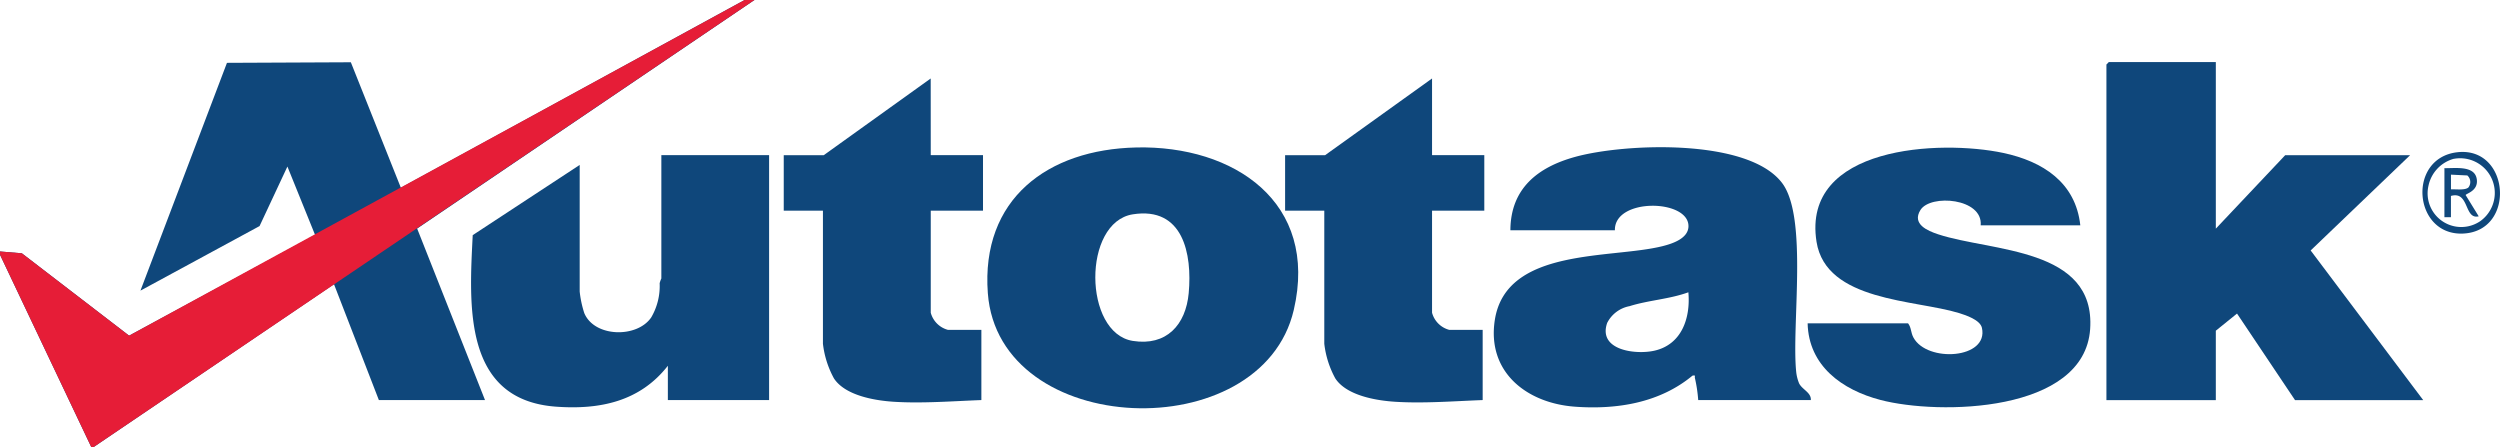 <svg xmlns="http://www.w3.org/2000/svg" width="208.595" height="37.331" viewBox="0 0 208.595 37.331">
  <g id="Group_377" data-name="Group 377" transform="translate(-1308.552 -778.069)">
    <path id="Path_276" data-name="Path 276" d="M1484.5,955.069l-28.143,19.07,5.663,14.31h-8.856l-3.746-9.671-20.1,13.622h-.136l-7.63-16.077v-.272l1.823.153,8.948,6.871,15.523-8.393-2.313-5.716-2.324,4.967-9.939,5.387,7.219-19.007,10.337-.048L1455,970.736l28.68-15.667Z" transform="translate(-113 -177)" fill="#0f477b"/>
    <path id="Path_277" data-name="Path 277" d="M1484.5,955.069,1429.318,992.4h-.136l-7.63-16.077v-.272l1.823.153,8.948,6.871,51.356-28.006Z" transform="translate(-113 -177)" fill="#e61d37"/>
    <path id="Path_278" data-name="Path 278" d="M1606.436,960.247v13.9l5.79-6.131h10.423l-8.3,7.951,9.39,12.486h-10.695l-4.839-7.221-1.769,1.43v5.791h-9.128v-28l.2-.205Z" transform="translate(-113 -177)" fill="#0f477b"/>
    <path id="Path_279" data-name="Path 279" d="M1572.647,988.45h-9.4a12.124,12.124,0,0,0-.275-1.84c-.038-.16.1-.247-.2-.2-2.748,2.282-6.325,2.848-9.818,2.592-4.009-.295-7.35-2.879-6.677-7.233.939-6.074,9.706-5.081,14-6.163.828-.208,2.155-.642,2.158-1.666.007-2.272-6.2-2.378-6.139.341h-8.72c.016-3.481,2.276-5.257,5.393-6.119,4.12-1.14,14.437-1.584,17.28,2.18,2.166,2.868.783,11.848,1.171,15.723a3.5,3.5,0,0,0,.242.984c.259.533,1.023.765.983,1.4m-10.219-8.992c-1.57.574-3.331.661-4.905,1.157a2.635,2.635,0,0,0-1.87,1.4c-.788,2.281,2.373,2.672,3.948,2.314,2.286-.52,3.017-2.744,2.827-4.87" transform="translate(-113 -177)" fill="#0f477b"/>
    <path id="Path_280" data-name="Path 280" d="M1516.35,967.372c8.17-.182,15.246,4.578,13.152,13.56-2.688,11.536-24.624,10.756-25.527-1.4-.585-7.873,5.007-11.994,12.375-12.158m-.279,5.578c-4.208.666-4.132,9.9,0,10.562,2.8.445,4.421-1.325,4.665-3.989.3-3.28-.467-7.236-4.665-6.573" transform="translate(-113 -177)" fill="#0f477b"/>
    <path id="Path_281" data-name="Path 281" d="M1485.724,968.013V988.45h-8.447v-2.862c-2.336,2.988-5.681,3.68-9.338,3.412-7.771-.571-7.237-8.474-6.944-14.312l8.925-5.858v10.559a8.742,8.742,0,0,0,.382,1.8c.843,2.037,4.419,2.1,5.59.359a5.18,5.18,0,0,0,.7-2.844,2.113,2.113,0,0,1,.142-.4V968.013Z" transform="translate(-113 -177)" fill="#0f477b"/>
    <path id="Path_282" data-name="Path 282" d="M1595.127,973.871h-8.311c.2-2.268-4.185-2.626-5.026-1.28-.736,1.179.595,1.738,1.483,2.03,4.443,1.463,13.15,1.073,12.677,7.907-.483,6.989-12.608,7.193-17.5,5.911-3.181-.833-5.991-2.834-6.073-6.393h8.379c.281.355.215.752.449,1.186,1.14,2.114,6.3,1.79,5.714-.812-.149-.657-1.328-1.049-1.9-1.227-3.664-1.13-11.108-.954-11.9-5.952-1.261-8.006,10.318-8.529,15.584-7.411,3.286.7,6.037,2.451,6.426,6.041" transform="translate(-113 -177)" fill="#0f477b"/>
    <path id="Path_283" data-name="Path 283" d="M1499.212,968.013h4.36v4.632h-4.36v8.515a2.025,2.025,0,0,0,1.431,1.431h2.793v5.859c-2.362.088-4.935.292-7.3.142-1.6-.1-4.063-.52-5-1.948a7.882,7.882,0,0,1-.92-2.895v-11.1h-3.27v-4.632h3.338l8.924-6.4Z" transform="translate(-113 -177)" fill="#0f477b"/>
    <path id="Path_284" data-name="Path 284" d="M1541.039,968.013h4.36v4.632h-4.36v8.515a2.025,2.025,0,0,0,1.431,1.431h2.793v5.859c-2.362.088-4.935.292-7.295.142-1.6-.1-4.063-.52-5-1.948a7.882,7.882,0,0,1-.92-2.895v-11.1h-3.27v-4.632h3.338l8.924-6.4Z" transform="translate(-113 -177)" fill="#0f477b"/>
    <path id="Path_285" data-name="Path 285" d="M1626.568,967.774c4.4-.524,4.944,6.583.5,6.783-4.149.187-4.7-6.283-.5-6.783m-.276.544a2.956,2.956,0,0,0-2.112,2.247,2.809,2.809,0,0,0,4.319,2.957,2.893,2.893,0,0,0-2.207-5.2" transform="translate(-113 -177)" fill="#0f477b"/>
    <path id="Path_286" data-name="Path 286" d="M1625.51,969.1c.883.023,2.529-.251,2.7.92.147,1-.928,1.2-.928,1.328l1.089,1.77c-1.229.305-.769-2.148-2.318-1.7v1.773h-.544Zm2.01,1.6a.736.736,0,0,0-.1-.992l-1.364-.067v1.229c.38-.028,1.193.1,1.466-.17" transform="translate(-113 -177)" fill="#0f477b"/>
  </g>
</svg>
